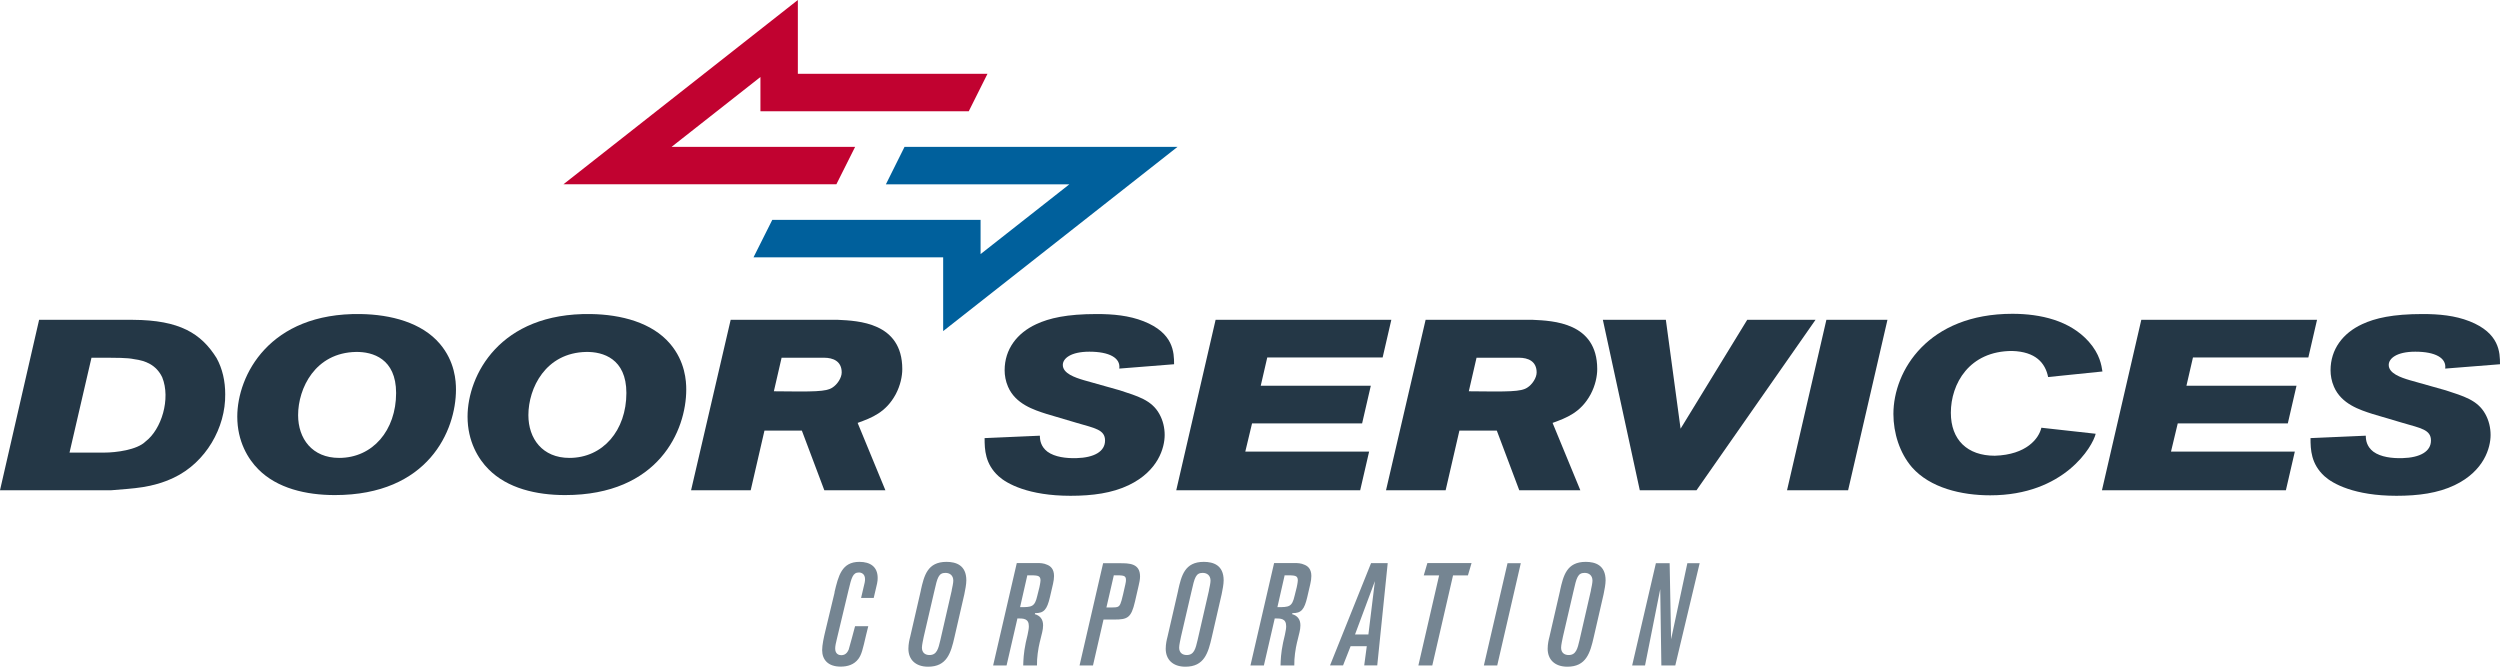 <?xml version="1.0" encoding="UTF-8"?><svg id="Layer_1" xmlns="http://www.w3.org/2000/svg" viewBox="0 0 310.71 82.87"><defs><style>.cls-1{fill:#00609c;}.cls-2{fill:#c10230;}.cls-3{fill:#243746;}.cls-4{fill:#758592;}</style></defs><g><path class="cls-3" d="M4.86,39.75h11.67c5.79,.03,8.46,1.68,10.38,4.74,.75,1.35,1.08,2.91,1.08,4.5,.06,4.14-2.4,8.49-6.39,10.38-2.73,1.29-5.01,1.32-7.77,1.56H0l4.86-21.18Zm3.78,16.5h4.32c1.44,0,4.08-.33,5.13-1.38,1.98-1.5,3.15-5.31,2.07-7.98-.75-1.56-2.1-2.07-3.48-2.25-.9-.18-1.71-.18-5.31-.18l-2.73,11.79Z"/><path class="cls-3" d="M54.66,42.72c1.89,2.22,2.01,4.65,2.01,5.7,0,5.07-3.42,13.11-15.06,13.11-3.57,0-7.17-.84-9.51-3.21-1.26-1.26-2.61-3.45-2.61-6.54,0-5.1,3.96-12.93,15.33-12.75,3.75,.06,7.59,1.05,9.84,3.69Zm-17.61,8.88c0,2.91,1.74,5.31,5.1,5.31,4.17,0,7.08-3.42,7.08-8.07,0-4.29-2.94-5.13-4.98-5.1-5.07,.09-7.2,4.5-7.2,7.86Z"/><path class="cls-3" d="M83.28,42.72c1.89,2.22,2.01,4.65,2.01,5.7,0,5.07-3.42,13.11-15.06,13.11-3.57,0-7.17-.84-9.51-3.21-1.26-1.26-2.61-3.45-2.61-6.54,0-5.1,3.96-12.93,15.33-12.75,3.75,.06,7.59,1.05,9.84,3.69Zm-17.61,8.88c0,2.91,1.74,5.31,5.1,5.31,4.17,0,7.08-3.42,7.08-8.07,0-4.29-2.94-5.13-4.98-5.1-5.07,.09-7.2,4.5-7.2,7.86Z"/><path class="cls-3" d="M90.81,39.75h13.35c2.43,.12,7.98,.3,7.98,6.12,0,.9-.24,2.04-.81,3.12-1.23,2.28-3,2.94-4.74,3.57l3.45,8.37h-7.59l-2.79-7.41h-4.65l-1.71,7.41h-7.41l4.92-21.18Zm5.37,8.88c5.01,.06,6.48,.06,7.26-.45,.63-.39,1.17-1.23,1.17-1.89,0-1.41-1.08-1.83-2.19-1.83h-5.28l-.96,4.17Z"/><path class="cls-3" d="M129.24,54.15c0,.57,.12,1.35,.93,1.98,.93,.69,2.37,.84,3.6,.81,2.25-.06,3.57-.84,3.57-2.19s-1.26-1.53-3.51-2.19l-3.75-1.11c-1.59-.51-3.87-1.23-4.8-3.39-.3-.69-.42-1.41-.42-2.04,0-2.61,1.53-4.62,3.93-5.73,1.62-.75,3.78-1.26,7.53-1.26,2.01,0,3.99,.18,5.82,.9,3.72,1.47,3.78,3.87,3.78,5.34l-6.81,.54c.18-1.32-1.23-2.1-3.72-2.1-2.31,0-3.3,.84-3.3,1.65,0,1.05,1.5,1.56,2.61,1.89l4.47,1.26c2.19,.72,3.96,1.2,4.92,2.94,.45,.81,.66,1.71,.66,2.61,0,1.56-.78,4.47-4.47,6.24-2.07,.99-4.5,1.32-7.23,1.32-5.22,0-7.92-1.5-8.94-2.43-1.68-1.53-1.74-3.3-1.74-4.74l6.87-.3Z"/><path class="cls-3" d="M151.08,39.75h21.84l-1.08,4.68h-14.34l-.81,3.51h13.68l-1.08,4.68h-13.68l-.84,3.51h15.39l-1.11,4.8h-22.86l4.89-21.18Z"/><path class="cls-3" d="M177.18,39.75h13.35c2.43,.12,7.98,.3,7.98,6.12,0,.9-.24,2.04-.81,3.12-1.23,2.28-3,2.94-4.74,3.57l3.45,8.37h-7.59l-2.79-7.41h-4.65l-1.71,7.41h-7.41l4.92-21.18Zm5.37,8.88c5.01,.06,6.48,.06,7.26-.45,.63-.39,1.17-1.23,1.17-1.89,0-1.41-1.08-1.83-2.19-1.83h-5.28l-.96,4.17Z"/><path class="cls-3" d="M199.21,39.75h7.83l1.83,13.53,8.28-13.53h8.49l-14.79,21.18h-7.05l-4.59-21.18Z"/><path class="cls-3" d="M226.99,39.75h7.59l-4.89,21.18h-7.59l4.89-21.18Z"/><path class="cls-3" d="M260.46,53.91c-.36,1.56-3.9,7.65-13.11,7.65-3.6,0-7.47-.93-9.72-3.48-1.53-1.77-2.31-4.26-2.31-6.63,0-5.4,4.32-12.45,14.79-12.45,3.51,0,7.14,.84,9.48,3.45,1.41,1.59,1.59,2.97,1.71,3.72l-6.75,.69c-.36-1.77-1.56-3.15-4.47-3.24-5.34,0-7.62,4.08-7.62,7.68,0,3.36,2.04,5.34,5.46,5.34,3.96-.12,5.49-2.16,5.79-3.48l6.75,.75Z"/><path class="cls-3" d="M266.13,39.75h21.84l-1.08,4.68h-14.34l-.81,3.51h13.68l-1.08,4.68h-13.68l-.84,3.51h15.39l-1.11,4.8h-22.86l4.89-21.18Z"/><path class="cls-3" d="M294.03,54.15c0,.57,.12,1.35,.93,1.98,.93,.69,2.37,.84,3.6,.81,2.25-.06,3.57-.84,3.57-2.19s-1.26-1.53-3.51-2.19l-3.75-1.11c-1.59-.51-3.87-1.23-4.8-3.39-.3-.69-.42-1.41-.42-2.04,0-2.61,1.53-4.62,3.93-5.73,1.62-.75,3.78-1.26,7.53-1.26,2.01,0,3.99,.18,5.82,.9,3.72,1.47,3.78,3.87,3.78,5.34l-6.81,.54c.18-1.32-1.23-2.1-3.72-2.1-2.31,0-3.3,.84-3.3,1.65,0,1.05,1.5,1.56,2.61,1.89l4.47,1.26c2.19,.72,3.96,1.2,4.92,2.94,.45,.81,.66,1.71,.66,2.61,0,1.56-.78,4.47-4.47,6.24-2.07,.99-4.5,1.32-7.23,1.32-5.22,0-7.92-1.5-8.94-2.43-1.68-1.53-1.74-3.3-1.74-4.74l6.87-.3Z"/></g><polygon class="cls-2" points="94.51 13.83 120.4 13.83 122.73 9.17 99.16 9.17 99.16 0 70.03 22.9 103.95 22.9 106.28 18.25 83.47 18.25 94.51 9.57 94.51 10.33 94.51 13.83"/><polygon class="cls-1" points="121.87 27.33 95.98 27.33 93.65 31.98 117.22 31.98 117.22 41.15 146.35 18.25 112.42 18.25 110.1 22.91 132.9 22.91 121.87 31.58 121.87 30.82 121.87 27.33"/><g><path class="cls-4" d="M103.71,73.63c.49-2.07,.9-3.8,3.1-3.8,1.35,0,2.27,.61,2.27,2,0,.47-.04,.59-.49,2.48h-1.57l.22-.94c.25-1.01,.27-1.12,.27-1.39,0-.67-.47-.83-.76-.83-.76,0-.92,.63-1.31,2.27l-1.42,5.94c-.13,.52-.22,.94-.22,1.24,0,.7,.47,.83,.76,.83,.63,0,.83-.52,.92-.7,.05-.18,.27-.94,.41-1.48l.38-1.42h1.64l-.27,1.1c-.43,1.85-.56,2.41-.95,2.95-.54,.74-1.37,.97-2.21,.97-1.57,0-2.3-.86-2.3-2.05,0-.63,.2-1.57,.4-2.39l1.15-4.79Z"/><path class="cls-4" d="M114.44,73.38c.41-1.82,.81-3.55,3.19-3.55,1.19,0,2.47,.41,2.47,2.3,0,.47-.14,1.21-.25,1.73l-1.22,5.31c-.45,1.98-.94,3.69-3.28,3.69-1.6,0-2.45-.92-2.45-2.23,0-.59,.13-1.15,.22-1.48l1.33-5.78Zm3.84-.02c.07-.31,.2-.92,.2-1.19,0-.67-.45-.97-.97-.97-.86,0-1.01,.58-1.4,2.32l-1.3,5.6c-.07,.36-.23,1.04-.23,1.37,0,.65,.43,.92,.94,.92,.92,0,1.1-.79,1.35-1.85l1.42-6.19Z"/><path class="cls-4" d="M129.24,79.74c-.22,.92-.38,2.03-.36,2.97h-1.71c.02-.67,.04-1.51,.32-2.86l.22-.94c.11-.54,.16-.79,.16-1.08,0-.97-.67-.97-1.42-.97l-1.35,5.85h-1.67l2.94-12.73h2.63c.23,0,.72,0,1.17,.22,.38,.16,.83,.5,.83,1.39,0,.29-.05,.65-.13,.99l-.38,1.64c-.36,1.53-.74,2-1.84,1.98-.02,.04-.02,.09-.04,.13,.65,.18,1.03,.63,1.03,1.39,0,.27-.05,.63-.11,.85l-.29,1.19Zm-.05-6.79s.13-.58,.13-.86c-.04-.59-.34-.59-1.64-.59l-.9,3.96c1.46,0,1.82-.02,2.14-1.42l.27-1.08Z"/><path class="cls-4" d="M137.15,77l-1.31,5.71h-1.67l2.93-12.71h2.07c1.15,0,2.52,0,2.52,1.64,0,.4-.09,.77-.18,1.17l-.45,1.96c-.47,2.02-.92,2.23-2.57,2.23h-1.33Zm2.72-4.41c.05-.18,.07-.38,.07-.5,0-.59-.29-.59-1.51-.59l-.92,4c1.15,0,1.31,0,1.51-.14,.14-.11,.27-.2,.56-1.48l.29-1.28Z"/><path class="cls-4" d="M146.42,73.38c.41-1.82,.81-3.55,3.19-3.55,1.19,0,2.47,.41,2.47,2.3,0,.47-.14,1.21-.25,1.73l-1.22,5.31c-.45,1.98-.94,3.69-3.28,3.69-1.6,0-2.45-.92-2.45-2.23,0-.59,.13-1.15,.22-1.48l1.33-5.78Zm3.83-.02c.07-.31,.2-.92,.2-1.19,0-.67-.45-.97-.97-.97-.86,0-1.01,.58-1.4,2.32l-1.3,5.6c-.07,.36-.23,1.04-.23,1.37,0,.65,.43,.92,.94,.92,.92,0,1.1-.79,1.35-1.85l1.42-6.19Z"/><path class="cls-4" d="M161.22,79.74c-.22,.92-.38,2.03-.36,2.97h-1.71c.02-.67,.04-1.51,.32-2.86l.22-.94c.11-.54,.16-.79,.16-1.08,0-.97-.67-.97-1.42-.97l-1.35,5.85h-1.67l2.94-12.73h2.63c.23,0,.72,0,1.17,.22,.38,.16,.83,.5,.83,1.39,0,.29-.05,.65-.13,.99l-.38,1.64c-.36,1.53-.74,2-1.84,1.98-.02,.04-.02,.09-.04,.13,.65,.18,1.03,.63,1.03,1.39,0,.27-.05,.63-.11,.85l-.29,1.19Zm-.05-6.79s.13-.58,.13-.86c-.04-.59-.34-.59-1.64-.59l-.9,3.96c1.46,0,1.82-.02,2.14-1.42l.27-1.08Z"/><path class="cls-4" d="M167.86,80.31l-.94,2.39h-1.62l5.1-12.71h2.07l-1.3,12.71h-1.62l.32-2.39h-2.02Zm2.21-1.46l.81-6.63-2.47,6.63h1.66Z"/><path class="cls-4" d="M180.59,71.51l-2.58,11.2h-1.73l2.58-11.2h-1.91l.45-1.53h5.49l-.45,1.53h-1.85Z"/><path class="cls-4" d="M189.01,70l-2.93,12.71h-1.66l2.94-12.71h1.66Z"/><path class="cls-4" d="M193.89,73.38c.41-1.82,.81-3.55,3.19-3.55,1.19,0,2.47,.41,2.47,2.3,0,.47-.14,1.21-.25,1.73l-1.22,5.31c-.45,1.98-.94,3.69-3.28,3.69-1.6,0-2.45-.92-2.45-2.23,0-.59,.13-1.15,.22-1.48l1.33-5.78Zm3.83-.02c.07-.31,.2-.92,.2-1.19,0-.67-.45-.97-.97-.97-.86,0-1.01,.58-1.4,2.32l-1.3,5.6c-.07,.36-.23,1.04-.23,1.37,0,.65,.43,.92,.94,.92,.92,0,1.1-.79,1.35-1.85l1.42-6.19Z"/><path class="cls-4" d="M211.24,70l-3.03,12.71h-1.73l-.14-9.49-1.89,9.49h-1.6l2.95-12.71h1.71l.18,9.45,2.02-9.45h1.53Z"/></g></svg>